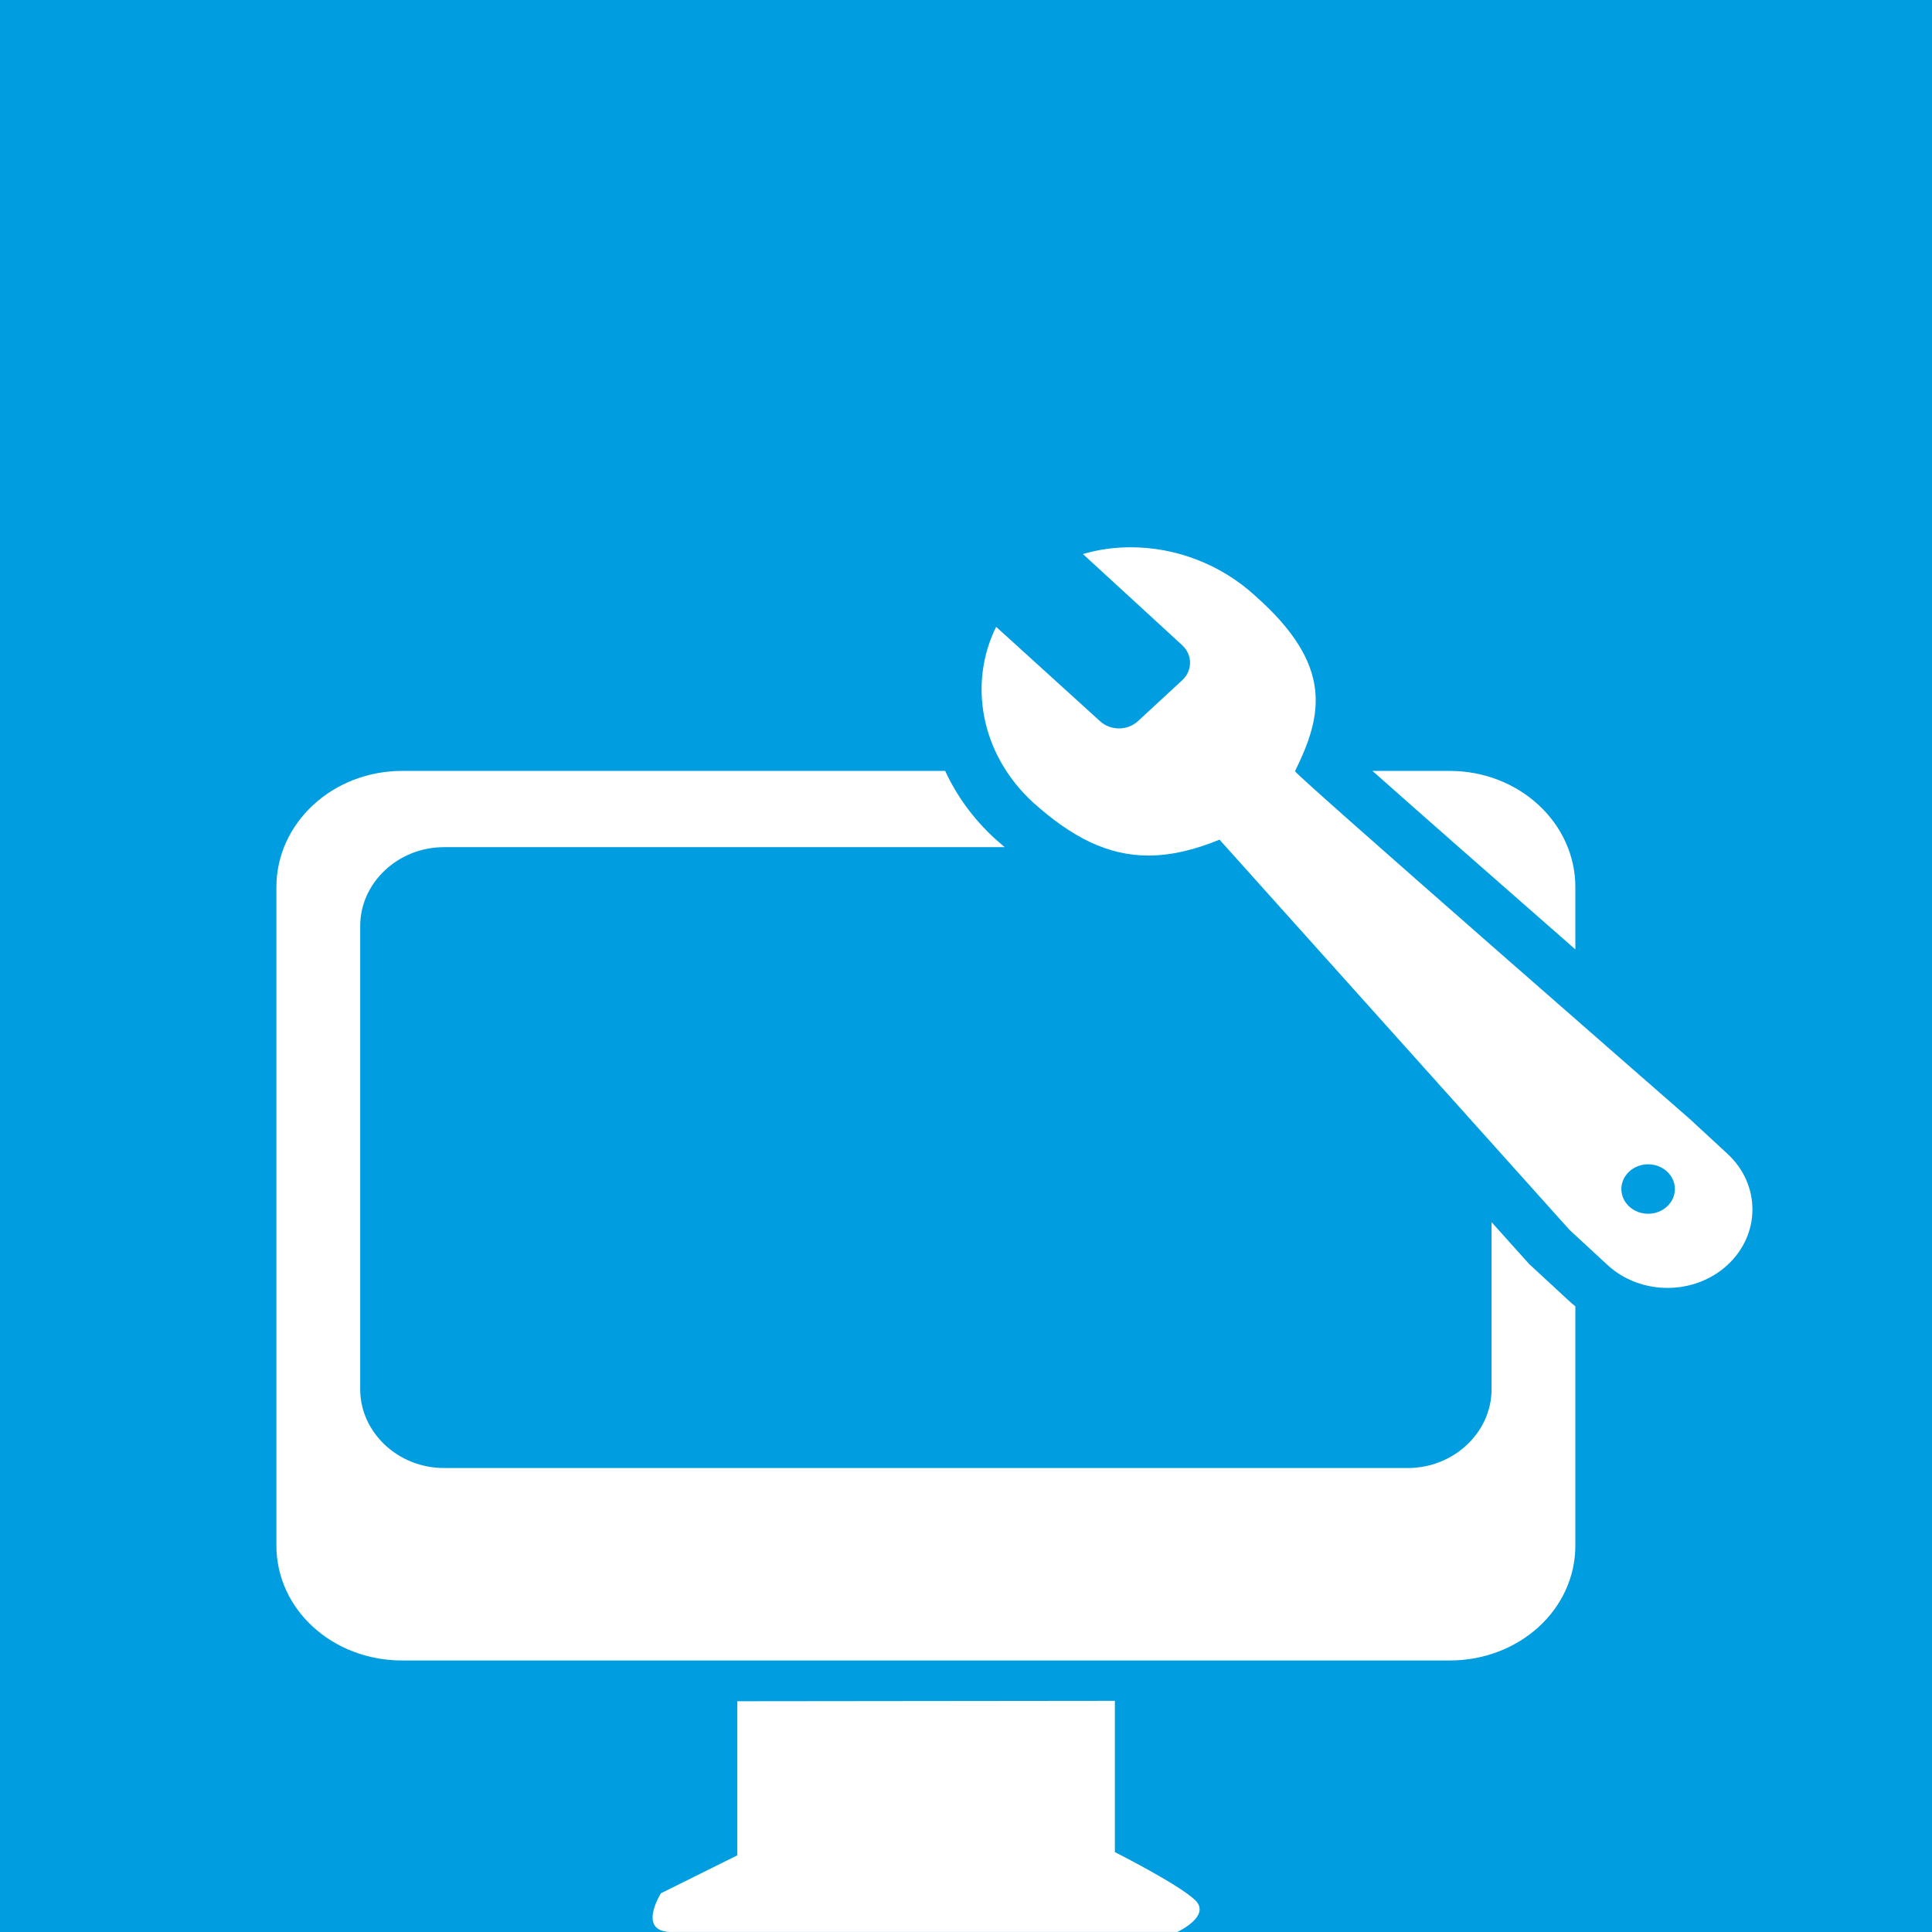 <?xml version="1.0" encoding="utf-8"?>
<!-- Generator: Adobe Illustrator 16.0.3, SVG Export Plug-In . SVG Version: 6.00 Build 0)  -->
<!DOCTYPE svg PUBLIC "-//W3C//DTD SVG 1.1//EN" "http://www.w3.org/Graphics/SVG/1.1/DTD/svg11.dtd">
<svg xmlns="http://www.w3.org/2000/svg" version="1.1" width="190" height="190"><rect width="100%" height="100%" fill="#333333" stroke="none"/><svg xmlns:xlink="http://www.w3.org/1999/xlink" version="1.1" id="Ebene_1" x="0" y="0" width="190" height="190" viewBox="0 0 283.46 283.46" enable-background="new 0 0 283.46 283.46" xml:space="preserve">
<g id="Ebene_5">
</g>
<g id="Ebene_3">
</g>
<g id="Ebene_4">
	<rect x="-0.333" fill="#009EE0" width="283.792" height="283.46"/>
</g>
<g>
	<path fill="#FFFFFF" d="M231.133,139.294v-9.141c0-9.414-8.256-17.046-18.444-17.046h-11.325   C207.882,118.901,219.399,129.019,231.133,139.294z"/>
	<path fill="#FFFFFF" d="M163.573,271.74v-22.196l-55.394,0.059v22.609l-11.205,5.565c0,0-3.716,5.857,1.792,5.679h73.964   c0,0,5.122-2.364,2.56-4.731C172.73,276.356,163.573,271.74,163.573,271.74z"/>
	<path fill="#FFFFFF" d="M230.165,190.829l-5.566-5.145l-0.265-0.244l-0.238-0.268l-5.258-5.862v24.536   c0,6.275-5.504,11.541-12.296,11.541H65.145c-6.791,0-12.295-5.266-12.295-11.541v-68.01c0-6.276,5.504-11.542,12.295-11.542h82.26   c-0.512-0.434-1.005-0.863-1.465-1.275l-0.04-0.037l-0.04-0.036c-3.12-2.885-5.529-6.242-7.186-9.839H58.997   c-10.184,0-18.443,7.632-18.443,17.046v96.6c0,9.415,8.259,16.869,18.443,16.869h153.693c10.188,0,18.444-7.454,18.444-16.869   v-35.09C230.803,191.396,230.479,191.119,230.165,190.829z"/>
</g>
<path fill-rule="evenodd" clip-rule="evenodd" fill="#FFFFFF" d="M151.535,117.704c5.74,5.164,11,7.819,16.962,7.819  c3.21,0,6.624-0.77,10.427-2.332l51.349,57.249l5.566,5.146c2.434,2.25,5.623,3.373,8.811,3.373c3.19,0,6.378-1.123,8.812-3.373  c4.868-4.498,4.868-11.792,0-16.289l-5.565-5.146c0,0-58.065-50.657-57.897-51c4.001-8.139,5.765-15.443-5.766-25.668  c-5.163-4.771-11.84-7.188-18.324-7.188c-2.396,0-4.766,0.33-7.023,0.993l14.563,13.374c1.536,1.421,1.536,3.725,0,5.144  l-6.493,6.003c-0.769,0.709-1.776,1.064-2.783,1.064c-1.007,0-2.014-0.355-2.782-1.064l-15.238-13.839  C142.113,100.117,143.75,110.506,151.535,117.704z M239.035,171.886c0.766-0.708,1.77-1.063,2.776-1.063  c1.004,0,2.009,0.355,2.775,1.063c1.535,1.418,1.535,3.715,0,5.132c-0.766,0.71-1.771,1.063-2.775,1.063  c-1.006,0-2.01-0.354-2.776-1.063C237.502,175.601,237.502,173.304,239.035,171.886z"/>
<g id="Ebene_2">
</g>
</svg></svg>
